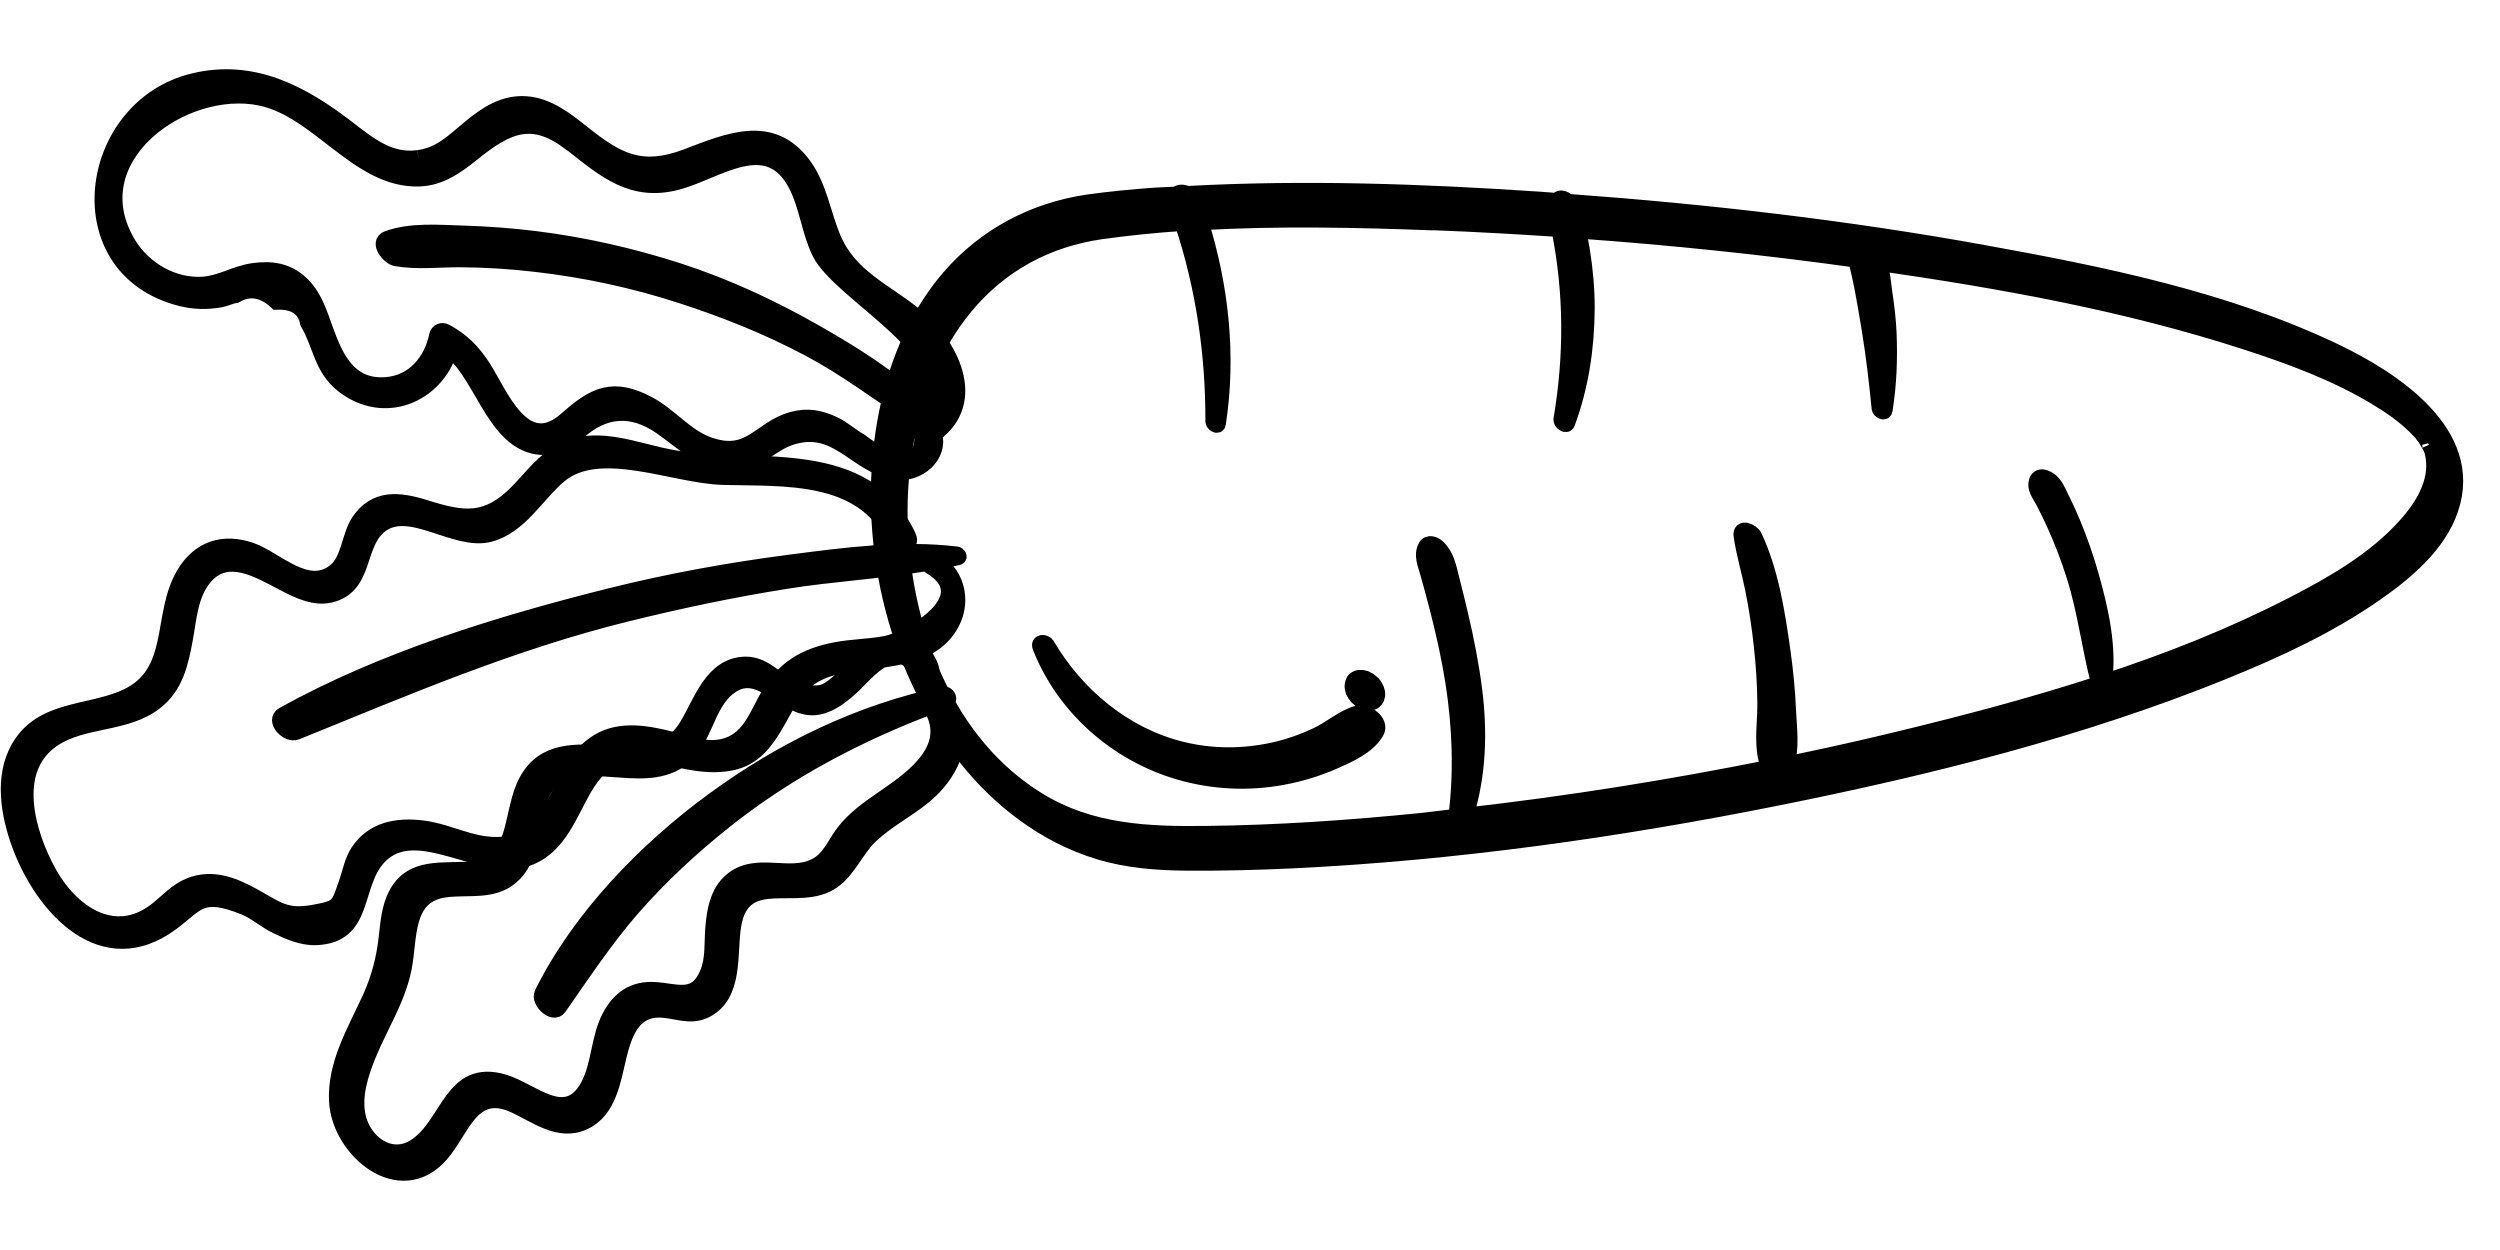 <svg xmlns="http://www.w3.org/2000/svg" width="32" height="16" viewBox="0 0 32 16" fill="none"><path d="M18.347 2.851C18.883 2.871 19.419 2.902 19.954 2.937C20.116 3.744 20.118 4.553 19.98 5.37C19.974 5.407 20.048 5.464 20.065 5.417C20.24 4.943 20.313 4.454 20.316 3.949C20.317 3.703 20.294 3.456 20.256 3.213C20.243 3.126 20.224 3.041 20.207 2.957C21.394 3.042 22.579 3.165 23.757 3.329C23.76 3.364 23.77 3.4 23.78 3.44C23.8 3.525 23.818 3.611 23.835 3.696C23.867 3.862 23.894 4.028 23.922 4.195C23.979 4.537 24.019 4.884 24.053 5.228C24.056 5.261 24.121 5.298 24.129 5.25C24.182 4.918 24.194 4.593 24.18 4.257C24.172 4.085 24.152 3.916 24.126 3.746C24.11 3.636 24.102 3.49 24.056 3.373C25.635 3.6 27.221 3.887 28.74 4.379C29.312 4.564 29.891 4.777 30.408 5.088C30.6 5.203 30.768 5.32 30.918 5.469C30.934 5.485 30.951 5.502 30.966 5.519C30.983 5.537 30.959 5.51 30.988 5.544C31.002 5.561 31.016 5.578 31.029 5.595C31.036 5.603 31.042 5.612 31.048 5.621C31.051 5.624 31.05 5.623 31.051 5.625C31.051 5.625 31.051 5.625 31.051 5.626C31.064 5.646 31.118 5.748 31.093 5.693C31.101 5.711 31.109 5.728 31.116 5.746C31.121 5.758 31.123 5.764 31.124 5.765C31.124 5.767 31.124 5.767 31.126 5.771C31.16 5.889 31.166 6.042 31.11 6.21C31.046 6.404 30.922 6.578 30.786 6.728C30.395 7.164 29.858 7.473 29.343 7.737C28.575 8.133 27.765 8.453 26.939 8.724C27.001 8.287 26.893 7.809 26.776 7.391C26.71 7.154 26.63 6.921 26.535 6.694C26.488 6.58 26.436 6.468 26.381 6.358C26.331 6.256 26.293 6.155 26.18 6.112C26.142 6.097 26.093 6.1 26.073 6.141C26.025 6.241 26.108 6.337 26.154 6.424C26.204 6.52 26.251 6.618 26.296 6.717C26.392 6.929 26.475 7.146 26.545 7.368C26.689 7.821 26.743 8.292 26.862 8.75C26.02 9.024 25.162 9.25 24.311 9.456C23.834 9.572 23.354 9.678 22.872 9.778C22.939 9.574 22.904 9.318 22.894 9.109C22.883 8.853 22.859 8.596 22.823 8.342C22.755 7.854 22.671 7.314 22.459 6.865C22.427 6.797 22.267 6.729 22.286 6.858C22.319 7.089 22.388 7.312 22.434 7.542C22.482 7.782 22.519 8.025 22.545 8.269C22.572 8.509 22.587 8.752 22.59 8.994C22.593 9.229 22.547 9.491 22.604 9.72C22.611 9.748 22.637 9.785 22.669 9.817C21.378 10.077 20.076 10.285 18.767 10.434C18.926 9.921 18.944 9.374 18.877 8.84C18.836 8.511 18.771 8.185 18.695 7.861C18.66 7.711 18.622 7.56 18.584 7.41C18.545 7.259 18.522 7.115 18.407 7.003C18.366 6.962 18.281 6.93 18.246 6.997C18.188 7.107 18.242 7.222 18.273 7.333C18.318 7.492 18.361 7.651 18.402 7.812C18.479 8.114 18.547 8.419 18.596 8.728C18.686 9.302 18.707 9.875 18.636 10.449C18.491 10.465 18.347 10.486 18.202 10.501C17.281 10.594 16.355 10.658 15.429 10.668C14.677 10.677 13.955 10.645 13.295 10.241C12.115 9.519 11.579 8.082 11.525 6.754C11.472 5.445 11.918 3.956 13.13 3.284C13.427 3.12 13.75 3.017 14.084 2.968C14.431 2.919 14.781 2.884 15.132 2.86C15.403 3.676 15.528 4.533 15.525 5.393C15.525 5.427 15.588 5.471 15.595 5.423C15.728 4.558 15.634 3.681 15.376 2.85C16.365 2.795 17.363 2.815 18.347 2.853M15.198 2.478C15.145 2.452 15.085 2.453 15.055 2.485C14.962 2.491 14.869 2.491 14.777 2.498C14.492 2.519 14.206 2.546 13.922 2.586C13.228 2.689 12.61 3.015 12.15 3.546C11.698 4.07 11.439 4.74 11.322 5.416C11.069 6.872 11.425 8.498 12.338 9.671C12.779 10.236 13.369 10.693 14.06 10.904C14.438 11.02 14.822 11.046 15.215 11.049C15.659 11.051 16.103 11.04 16.546 11.019C18.629 10.919 20.707 10.625 22.751 10.216C24.687 9.828 26.631 9.343 28.465 8.6C29.14 8.326 29.815 8.015 30.414 7.596C30.8 7.326 31.215 6.979 31.371 6.518C31.704 5.536 30.615 4.839 29.874 4.487C28.482 3.826 26.915 3.508 25.409 3.235C23.643 2.914 21.857 2.708 20.068 2.578C20.058 2.57 20.052 2.561 20.04 2.553C20.01 2.534 19.971 2.524 19.941 2.55C19.935 2.555 19.929 2.561 19.922 2.566C19.849 2.561 19.775 2.553 19.701 2.549C18.207 2.449 16.698 2.395 15.199 2.477" fill="#1E1E1E" style="fill:#1E1E1E;fill:color(display-p3 0.118 0.118 0.118);fill-opacity:1;"></path><path d="M18.347 2.851C18.883 2.871 19.419 2.902 19.954 2.937C20.116 3.744 20.118 4.553 19.98 5.37C19.974 5.407 20.048 5.464 20.065 5.417C20.24 4.943 20.313 4.454 20.316 3.949C20.317 3.703 20.294 3.456 20.256 3.213C20.243 3.126 20.224 3.041 20.207 2.957C21.394 3.042 22.579 3.165 23.757 3.329C23.76 3.364 23.77 3.4 23.78 3.44C23.8 3.525 23.818 3.611 23.835 3.696C23.867 3.862 23.894 4.028 23.922 4.195C23.979 4.537 24.019 4.884 24.053 5.228C24.056 5.261 24.121 5.298 24.129 5.25C24.182 4.918 24.194 4.593 24.18 4.257C24.172 4.085 24.152 3.916 24.126 3.746C24.11 3.636 24.102 3.49 24.056 3.373C25.635 3.6 27.221 3.887 28.74 4.379C29.312 4.564 29.891 4.777 30.408 5.088C30.6 5.203 30.768 5.32 30.918 5.469C30.934 5.485 30.951 5.502 30.966 5.519C30.983 5.537 30.959 5.51 30.988 5.544C31.002 5.561 31.016 5.578 31.029 5.595C31.036 5.603 31.042 5.612 31.048 5.621C31.051 5.624 31.05 5.623 31.051 5.625C31.051 5.625 31.051 5.625 31.051 5.626C31.064 5.646 31.118 5.748 31.093 5.693C31.101 5.711 31.109 5.728 31.116 5.746C31.121 5.758 31.123 5.764 31.124 5.765C31.124 5.767 31.124 5.767 31.126 5.771C31.16 5.889 31.166 6.042 31.11 6.21C31.046 6.404 30.922 6.578 30.786 6.728C30.395 7.164 29.858 7.473 29.343 7.737C28.575 8.133 27.765 8.453 26.939 8.724C27.001 8.287 26.893 7.809 26.776 7.391C26.71 7.154 26.63 6.921 26.535 6.694C26.488 6.58 26.436 6.468 26.381 6.358C26.331 6.256 26.293 6.155 26.18 6.112C26.142 6.097 26.093 6.1 26.073 6.141C26.025 6.241 26.108 6.337 26.154 6.424C26.204 6.52 26.251 6.618 26.296 6.717C26.392 6.929 26.475 7.146 26.545 7.368C26.689 7.821 26.743 8.292 26.862 8.75C26.02 9.024 25.162 9.25 24.311 9.456C23.834 9.572 23.354 9.678 22.872 9.778C22.939 9.574 22.904 9.318 22.894 9.109C22.883 8.853 22.859 8.596 22.823 8.342C22.755 7.854 22.671 7.314 22.459 6.865C22.427 6.797 22.267 6.729 22.286 6.858C22.319 7.089 22.388 7.312 22.434 7.542C22.482 7.782 22.519 8.025 22.545 8.269C22.572 8.509 22.587 8.752 22.59 8.994C22.593 9.229 22.547 9.491 22.604 9.72C22.611 9.748 22.637 9.785 22.669 9.817C21.378 10.077 20.076 10.285 18.767 10.434C18.926 9.921 18.944 9.374 18.877 8.84C18.836 8.511 18.771 8.185 18.695 7.861C18.66 7.711 18.622 7.56 18.584 7.41C18.545 7.259 18.522 7.115 18.407 7.003C18.366 6.962 18.281 6.93 18.246 6.997C18.188 7.107 18.242 7.222 18.273 7.333C18.318 7.492 18.361 7.651 18.402 7.812C18.479 8.114 18.547 8.419 18.596 8.728C18.686 9.302 18.707 9.875 18.636 10.449C18.491 10.465 18.347 10.486 18.202 10.501C17.281 10.594 16.355 10.658 15.429 10.668C14.677 10.677 13.955 10.645 13.295 10.241C12.115 9.519 11.579 8.082 11.525 6.754C11.472 5.445 11.918 3.956 13.13 3.284C13.427 3.12 13.75 3.017 14.084 2.968C14.431 2.919 14.781 2.884 15.132 2.86C15.403 3.676 15.528 4.533 15.525 5.393C15.525 5.427 15.588 5.471 15.595 5.423C15.728 4.558 15.634 3.681 15.376 2.85C16.365 2.795 17.363 2.815 18.347 2.853M15.198 2.478C15.145 2.452 15.085 2.453 15.055 2.485C14.962 2.491 14.869 2.491 14.777 2.498C14.492 2.519 14.206 2.546 13.922 2.586C13.228 2.689 12.61 3.015 12.15 3.546C11.698 4.07 11.439 4.74 11.322 5.416C11.069 6.872 11.425 8.498 12.338 9.671C12.779 10.236 13.369 10.693 14.06 10.904C14.438 11.02 14.822 11.046 15.215 11.049C15.659 11.051 16.103 11.04 16.546 11.019C18.629 10.919 20.707 10.625 22.751 10.216C24.687 9.828 26.631 9.343 28.465 8.6C29.14 8.326 29.815 8.015 30.414 7.596C30.8 7.326 31.215 6.979 31.371 6.518C31.704 5.536 30.615 4.839 29.874 4.487C28.482 3.826 26.915 3.508 25.409 3.235C23.643 2.914 21.857 2.708 20.068 2.578C20.058 2.57 20.052 2.561 20.04 2.553C20.01 2.534 19.971 2.524 19.941 2.55C19.935 2.555 19.929 2.561 19.922 2.566C19.849 2.561 19.775 2.553 19.701 2.549C18.207 2.449 16.698 2.395 15.199 2.477" stroke="#1E1E1E" style="stroke:#1E1E1E;stroke:color(display-p3 0.118 0.118 0.118);stroke-opacity:1;" stroke-width="0.192" stroke-miterlimit="10"></path><path d="M7.079 5.841C6.9 5.966 6.769 6.144 6.617 6.298C6.229 6.69 5.936 6.65 5.439 6.493C5.107 6.389 4.8 6.357 4.588 6.676C4.469 6.856 4.463 7.165 4.291 7.306C3.937 7.595 3.534 7.152 3.214 7.041C2.86 6.918 2.546 7.016 2.35 7.35C2.036 7.883 2.275 8.619 1.604 8.921C1.128 9.135 0.526 9.056 0.233 9.576C0.025 9.947 0.105 10.419 0.242 10.799C0.544 11.631 1.319 12.466 2.195 11.818C2.533 11.568 2.567 11.392 3.126 11.615C3.271 11.674 3.396 11.789 3.538 11.857C3.692 11.932 3.872 12.01 4.049 12.002C4.694 11.975 4.518 11.324 4.852 10.971C5.339 10.456 6.192 11.226 6.786 10.978C7.162 10.822 7.29 10.422 7.478 10.097C7.985 9.219 8.614 9.908 9.348 9.769C9.555 9.73 9.698 9.619 9.821 9.449C10.093 9.075 10.129 8.704 10.643 8.554C11.126 8.413 11.843 8.521 12.157 8.026C12.341 7.737 12.273 7.368 11.996 7.189C12.086 7.172 12.176 7.159 12.264 7.138C12.293 7.131 12.267 7.094 12.248 7.092C11.543 7.006 10.813 7.104 10.114 7.195C9.339 7.295 8.569 7.435 7.812 7.624C6.397 7.978 4.905 8.435 3.625 9.145C3.489 9.22 3.679 9.422 3.797 9.373C5.194 8.806 6.543 8.227 8.013 7.863C8.689 7.696 9.372 7.551 10.061 7.442C10.658 7.346 11.273 7.314 11.871 7.212C11.876 7.228 11.888 7.242 11.906 7.253C12.573 7.652 11.632 8.178 11.335 8.236C11.122 8.277 10.903 8.275 10.691 8.317C10.296 8.393 10.025 8.556 9.825 8.91C9.679 9.169 9.579 9.484 9.246 9.555C8.995 9.609 8.717 9.484 8.474 9.431C8.148 9.359 7.825 9.335 7.554 9.562C7.328 9.752 7.226 10.044 7.083 10.293C6.884 10.64 6.661 10.859 6.21 10.8C5.935 10.764 5.681 10.629 5.404 10.597C5.081 10.558 4.768 10.614 4.58 10.902C4.502 11.021 4.48 11.165 4.433 11.297C4.326 11.595 4.35 11.617 4.008 11.678C3.662 11.739 3.549 11.636 3.263 11.476C3.001 11.329 2.725 11.214 2.43 11.331C2.256 11.4 2.144 11.534 2 11.647C1.468 12.064 0.915 11.684 0.631 11.174C0.357 10.682 0.105 9.846 0.685 9.462C1.077 9.203 1.612 9.284 1.989 8.99C2.251 8.787 2.316 8.489 2.373 8.18C2.422 7.915 2.436 7.619 2.615 7.399C2.904 7.046 3.312 7.303 3.626 7.466C3.822 7.568 4.045 7.68 4.27 7.607C4.675 7.475 4.576 6.996 4.84 6.752C5.212 6.409 5.816 6.958 6.265 6.842C6.663 6.737 6.868 6.333 7.164 6.086C7.679 5.659 8.624 6.095 9.258 6.111C10.034 6.132 11.037 6.052 11.437 6.892C11.489 7.002 11.698 7.005 11.629 6.861C11.073 5.686 9.694 6.023 8.652 5.862C8.111 5.777 7.582 5.487 7.078 5.841" fill="#1E1E1E" style="fill:#1E1E1E;fill:color(display-p3 0.118 0.118 0.118);fill-opacity:1;"></path><path d="M7.079 5.841C6.9 5.966 6.769 6.144 6.617 6.298C6.229 6.69 5.936 6.65 5.439 6.493C5.107 6.389 4.8 6.357 4.588 6.676C4.469 6.856 4.463 7.165 4.291 7.306C3.937 7.595 3.534 7.152 3.214 7.041C2.86 6.918 2.546 7.016 2.35 7.35C2.036 7.883 2.275 8.619 1.604 8.921C1.128 9.135 0.526 9.056 0.233 9.576C0.025 9.947 0.105 10.419 0.242 10.799C0.544 11.631 1.319 12.466 2.195 11.818C2.533 11.568 2.567 11.392 3.126 11.615C3.271 11.674 3.396 11.789 3.538 11.857C3.692 11.932 3.872 12.01 4.049 12.002C4.694 11.975 4.518 11.324 4.852 10.971C5.339 10.456 6.192 11.226 6.786 10.978C7.162 10.822 7.29 10.422 7.478 10.097C7.985 9.219 8.614 9.908 9.348 9.769C9.555 9.73 9.698 9.619 9.821 9.449C10.093 9.075 10.129 8.704 10.643 8.554C11.126 8.413 11.843 8.521 12.157 8.026C12.341 7.737 12.273 7.368 11.996 7.189C12.086 7.172 12.176 7.159 12.264 7.138C12.293 7.131 12.267 7.094 12.248 7.092C11.543 7.006 10.813 7.104 10.114 7.195C9.339 7.295 8.569 7.435 7.812 7.624C6.397 7.978 4.905 8.435 3.625 9.145C3.489 9.22 3.679 9.422 3.797 9.373C5.194 8.806 6.543 8.227 8.013 7.863C8.689 7.696 9.372 7.551 10.061 7.442C10.658 7.346 11.273 7.314 11.871 7.212C11.876 7.228 11.888 7.242 11.906 7.253C12.573 7.652 11.632 8.178 11.335 8.236C11.122 8.277 10.903 8.275 10.691 8.317C10.296 8.393 10.025 8.556 9.825 8.91C9.679 9.169 9.579 9.484 9.246 9.555C8.995 9.609 8.717 9.484 8.474 9.431C8.148 9.359 7.825 9.335 7.554 9.562C7.328 9.752 7.226 10.044 7.083 10.293C6.884 10.64 6.661 10.859 6.21 10.8C5.935 10.764 5.681 10.629 5.404 10.597C5.081 10.558 4.768 10.614 4.58 10.902C4.502 11.021 4.48 11.165 4.433 11.297C4.326 11.595 4.35 11.617 4.008 11.678C3.662 11.739 3.549 11.636 3.263 11.476C3.001 11.329 2.725 11.214 2.43 11.331C2.256 11.4 2.144 11.534 2 11.647C1.468 12.064 0.915 11.684 0.631 11.174C0.357 10.682 0.105 9.846 0.685 9.462C1.077 9.203 1.612 9.284 1.989 8.99C2.251 8.787 2.316 8.489 2.373 8.18C2.422 7.915 2.436 7.619 2.615 7.399C2.904 7.046 3.312 7.303 3.626 7.466C3.822 7.568 4.045 7.68 4.27 7.607C4.675 7.475 4.576 6.996 4.84 6.752C5.212 6.409 5.816 6.958 6.265 6.842C6.663 6.737 6.868 6.333 7.164 6.086C7.679 5.659 8.624 6.095 9.258 6.111C10.034 6.132 11.037 6.052 11.437 6.892C11.489 7.002 11.698 7.005 11.629 6.861C11.073 5.686 9.694 6.023 8.652 5.862C8.111 5.777 7.582 5.487 7.078 5.841" stroke="#1E1E1E" style="stroke:#1E1E1E;stroke:color(display-p3 0.118 0.118 0.118);stroke-opacity:1;" stroke-width="0.192" stroke-miterlimit="10"></path><path d="M7.323 1.851C7.748 2.187 8.097 2.487 8.672 2.334C9.187 2.197 9.832 1.672 10.19 2.374C10.329 2.646 10.355 2.965 10.491 3.239C10.755 3.772 12.41 4.586 11.786 5.195C11.399 4.824 10.912 4.522 10.463 4.265C9.902 3.943 9.31 3.666 8.694 3.466C8.096 3.272 7.48 3.132 6.856 3.054C6.546 3.015 6.235 2.993 5.924 2.983C5.614 2.974 5.257 2.942 4.961 3.05C4.818 3.101 4.98 3.297 5.066 3.311C5.338 3.359 5.621 3.323 5.895 3.325C6.215 3.327 6.535 3.347 6.853 3.384C7.485 3.456 8.109 3.59 8.714 3.786C9.277 3.968 9.828 4.188 10.352 4.466C10.815 4.711 11.227 5.025 11.662 5.308C11.605 5.386 11.69 5.518 11.8 5.567C11.815 5.911 11.594 5.967 11.131 5.73C11.091 5.701 11.05 5.672 11.01 5.643C10.894 5.578 10.798 5.486 10.677 5.428C10.498 5.344 10.336 5.313 10.143 5.366C9.712 5.485 9.6 5.885 9.057 5.684C8.775 5.579 8.568 5.31 8.303 5.17C7.847 4.928 7.606 5.047 7.25 5.364C6.705 5.85 6.405 5.037 6.184 4.696C6.051 4.492 5.915 4.355 5.703 4.241C5.654 4.215 5.6 4.241 5.589 4.293C5.523 4.619 5.296 4.896 4.944 4.923C4.477 4.96 4.304 4.591 4.175 4.235C4.095 4.015 4.026 3.777 3.845 3.616C3.666 3.457 3.468 3.432 3.238 3.464C3.015 3.495 2.823 3.624 2.593 3.638C2.215 3.661 1.844 3.444 1.649 3.125C0.981 2.027 2.346 1.049 3.336 1.257C4.083 1.414 4.583 2.317 5.367 2.291C5.638 2.281 5.843 2.133 6.046 1.97C6.503 1.601 6.822 1.458 7.322 1.853M5.354 2.017C4.988 2.067 4.729 1.851 4.452 1.639C3.868 1.189 3.237 0.849 2.475 1.034C1.099 1.366 0.808 3.435 2.307 3.821C2.482 3.866 2.646 3.87 2.824 3.838C2.889 3.827 2.951 3.792 3.017 3.783C3.194 3.681 3.368 3.71 3.538 3.868C3.768 3.86 3.901 3.948 3.936 4.13C4.103 4.415 4.111 4.716 4.39 4.934C4.913 5.342 5.578 5.07 5.762 4.483C6.207 4.822 6.349 5.82 7.066 5.722C7.213 5.702 7.308 5.621 7.412 5.527C7.733 5.239 8.087 5.211 8.452 5.462C8.726 5.649 8.985 5.92 9.338 5.94C9.674 5.959 9.839 5.691 10.128 5.6C10.718 5.414 10.941 5.954 11.446 6.042C11.759 6.097 12.046 5.825 11.962 5.56C12.543 5.133 12.169 4.406 11.726 4.043C11.328 3.717 10.873 3.546 10.662 3.034C10.537 2.729 10.488 2.379 10.287 2.108C9.875 1.552 9.315 1.802 8.787 2.002C8.211 2.22 7.907 2.058 7.458 1.699C7.248 1.532 7.017 1.349 6.738 1.328C6.449 1.306 6.225 1.457 6.012 1.632C5.802 1.805 5.64 1.978 5.355 2.017" fill="#1E1E1E" style="fill:#1E1E1E;fill:color(display-p3 0.118 0.118 0.118);fill-opacity:1;"></path><path d="M7.323 1.851C7.748 2.187 8.097 2.487 8.672 2.334C9.187 2.197 9.832 1.672 10.19 2.374C10.329 2.646 10.355 2.965 10.491 3.239C10.755 3.772 12.41 4.586 11.786 5.195C11.399 4.824 10.912 4.522 10.463 4.265C9.902 3.943 9.31 3.666 8.694 3.466C8.096 3.272 7.48 3.132 6.856 3.054C6.546 3.015 6.235 2.993 5.924 2.983C5.614 2.974 5.257 2.942 4.961 3.05C4.818 3.101 4.98 3.297 5.066 3.311C5.338 3.359 5.621 3.323 5.895 3.325C6.215 3.327 6.535 3.347 6.853 3.384C7.485 3.456 8.109 3.59 8.714 3.786C9.277 3.968 9.828 4.188 10.352 4.466C10.815 4.711 11.227 5.025 11.662 5.308C11.605 5.386 11.69 5.518 11.8 5.567C11.815 5.911 11.594 5.967 11.131 5.73C11.091 5.701 11.05 5.672 11.01 5.643C10.894 5.578 10.798 5.486 10.677 5.428C10.498 5.344 10.336 5.313 10.143 5.366C9.712 5.485 9.6 5.885 9.057 5.684C8.775 5.579 8.568 5.31 8.303 5.17C7.847 4.928 7.606 5.047 7.25 5.364C6.705 5.85 6.405 5.037 6.184 4.696C6.051 4.492 5.915 4.355 5.703 4.241C5.654 4.215 5.6 4.241 5.589 4.293C5.523 4.619 5.296 4.896 4.944 4.923C4.477 4.96 4.304 4.591 4.175 4.235C4.095 4.015 4.026 3.777 3.845 3.616C3.666 3.457 3.468 3.432 3.238 3.464C3.015 3.495 2.823 3.624 2.593 3.638C2.215 3.661 1.844 3.444 1.649 3.125C0.981 2.027 2.346 1.049 3.336 1.257C4.083 1.414 4.583 2.317 5.367 2.291C5.638 2.281 5.843 2.133 6.046 1.97C6.503 1.601 6.822 1.458 7.322 1.853M5.354 2.017C4.988 2.067 4.729 1.851 4.452 1.639C3.868 1.189 3.237 0.849 2.475 1.034C1.099 1.366 0.808 3.435 2.307 3.821C2.482 3.866 2.646 3.87 2.824 3.838C2.889 3.827 2.951 3.792 3.017 3.783C3.194 3.681 3.368 3.71 3.538 3.868C3.768 3.86 3.901 3.948 3.936 4.13C4.103 4.415 4.111 4.716 4.39 4.934C4.913 5.342 5.578 5.07 5.762 4.483C6.207 4.822 6.349 5.82 7.066 5.722C7.213 5.702 7.308 5.621 7.412 5.527C7.733 5.239 8.087 5.211 8.452 5.462C8.726 5.649 8.985 5.92 9.338 5.94C9.674 5.959 9.839 5.691 10.128 5.6C10.718 5.414 10.941 5.954 11.446 6.042C11.759 6.097 12.046 5.825 11.962 5.56C12.543 5.133 12.169 4.406 11.726 4.043C11.328 3.717 10.873 3.546 10.662 3.034C10.537 2.729 10.488 2.379 10.287 2.108C9.875 1.552 9.315 1.802 8.787 2.002C8.211 2.22 7.907 2.058 7.458 1.699C7.248 1.532 7.017 1.349 6.738 1.328C6.449 1.306 6.225 1.457 6.012 1.632C5.802 1.805 5.64 1.978 5.355 2.017" stroke="#1E1E1E" style="stroke:#1E1E1E;stroke:color(display-p3 0.118 0.118 0.118);stroke-opacity:1;" stroke-width="0.192" stroke-miterlimit="10"></path><path d="M10.878 8.587C10.781 8.677 10.64 8.839 10.508 8.863C10.278 8.903 10.054 8.759 9.882 8.634C9.778 8.558 9.671 8.498 9.537 8.501C9.114 8.511 8.972 8.985 8.795 9.281C8.31 10.099 7.094 9.136 6.699 10.076C6.528 10.482 6.608 11.069 6.033 11.121C5.668 11.154 5.266 11.062 5.065 11.452C4.983 11.611 4.966 11.794 4.947 11.969C4.917 12.255 4.852 12.514 4.733 12.776C4.541 13.197 4.281 13.62 4.308 14.101C4.343 14.728 5.116 15.375 5.641 14.786C5.919 14.473 6.034 13.907 6.571 14.145C6.857 14.272 7.152 14.519 7.48 14.365C7.798 14.216 7.851 13.823 7.924 13.522C7.993 13.238 8.099 12.926 8.44 12.929C8.641 12.931 8.827 13.033 9.024 12.938C9.427 12.745 9.332 12.198 9.392 11.844C9.514 11.115 10.228 11.588 10.662 11.279C10.867 11.133 10.961 10.878 11.14 10.705C11.346 10.507 11.605 10.378 11.826 10.197C12.16 9.924 12.379 9.497 12.173 9.083C12.15 9.037 12.102 9.006 12.054 8.992C12.079 8.983 12.102 8.972 12.127 8.963C12.171 8.948 12.12 8.875 12.085 8.882C11.006 9.11 10.017 9.589 9.129 10.24C8.262 10.873 7.416 11.746 6.936 12.715C6.885 12.817 7.083 13.005 7.157 12.899C7.461 12.465 7.75 12.025 8.099 11.625C8.458 11.215 8.857 10.846 9.282 10.508C10.076 9.876 10.979 9.4 11.926 9.043C11.925 9.06 11.929 9.08 11.941 9.106C12.199 9.622 11.626 9.993 11.271 10.238C11.104 10.354 10.942 10.471 10.812 10.631C10.705 10.762 10.638 10.943 10.499 11.043C10.175 11.276 9.751 11.014 9.418 11.225C9.191 11.368 9.141 11.643 9.123 11.89C9.109 12.078 9.128 12.277 9.053 12.456C8.908 12.807 8.673 12.685 8.384 12.666C8.112 12.648 7.926 12.776 7.8 13.015C7.654 13.294 7.672 13.628 7.522 13.903C7.244 14.411 6.816 13.957 6.452 13.848C5.774 13.646 5.745 14.391 5.315 14.671C4.996 14.879 4.652 14.616 4.584 14.283C4.53 14.021 4.62 13.746 4.717 13.506C4.869 13.134 5.093 12.795 5.173 12.397C5.252 12.007 5.176 11.465 5.693 11.392C6.008 11.347 6.343 11.442 6.589 11.183C6.76 11.003 6.789 10.744 6.84 10.512C6.88 10.328 6.918 10.121 7.065 9.985C7.266 9.798 7.557 9.832 7.806 9.848C8.108 9.867 8.441 9.914 8.705 9.731C9.033 9.503 9.03 9.02 9.343 8.792C9.751 8.494 10.05 9.133 10.473 9.053C10.646 9.02 10.795 8.896 10.92 8.78C10.972 8.732 11.018 8.677 11.07 8.63C11.14 8.558 11.217 8.496 11.301 8.441C11.486 8.316 11.655 8.399 11.807 8.689C11.789 8.744 11.89 8.822 11.911 8.76C11.982 8.554 11.873 8.377 11.681 8.286C11.368 8.136 11.095 8.385 10.877 8.586" fill="#1E1E1E" style="fill:#1E1E1E;fill:color(display-p3 0.118 0.118 0.118);fill-opacity:1;"></path><path d="M10.878 8.587C10.781 8.677 10.64 8.839 10.508 8.863C10.278 8.903 10.054 8.759 9.882 8.634C9.778 8.558 9.671 8.498 9.537 8.501C9.114 8.511 8.972 8.985 8.795 9.281C8.31 10.099 7.094 9.136 6.699 10.076C6.528 10.482 6.608 11.069 6.033 11.121C5.668 11.154 5.266 11.062 5.065 11.452C4.983 11.611 4.966 11.794 4.947 11.969C4.917 12.255 4.852 12.514 4.733 12.776C4.541 13.197 4.281 13.62 4.308 14.101C4.343 14.728 5.116 15.375 5.641 14.786C5.919 14.473 6.034 13.907 6.571 14.145C6.857 14.272 7.152 14.519 7.48 14.365C7.798 14.216 7.851 13.823 7.924 13.522C7.993 13.238 8.099 12.926 8.44 12.929C8.641 12.931 8.827 13.033 9.024 12.938C9.427 12.745 9.332 12.198 9.392 11.844C9.514 11.115 10.228 11.588 10.662 11.279C10.867 11.133 10.961 10.878 11.14 10.705C11.346 10.507 11.605 10.378 11.826 10.197C12.16 9.924 12.379 9.497 12.173 9.083C12.15 9.037 12.102 9.006 12.054 8.992C12.079 8.983 12.102 8.972 12.127 8.963C12.171 8.948 12.12 8.875 12.085 8.882C11.006 9.11 10.017 9.589 9.129 10.24C8.262 10.873 7.416 11.746 6.936 12.715C6.885 12.817 7.083 13.005 7.157 12.899C7.461 12.465 7.75 12.025 8.099 11.625C8.458 11.215 8.857 10.846 9.282 10.508C10.076 9.876 10.979 9.4 11.926 9.043C11.925 9.06 11.929 9.08 11.941 9.106C12.199 9.622 11.626 9.993 11.271 10.238C11.104 10.354 10.942 10.471 10.812 10.631C10.705 10.762 10.638 10.943 10.499 11.043C10.175 11.276 9.751 11.014 9.418 11.225C9.191 11.368 9.141 11.643 9.123 11.89C9.109 12.078 9.128 12.277 9.053 12.456C8.908 12.807 8.673 12.685 8.384 12.666C8.112 12.648 7.926 12.776 7.8 13.015C7.654 13.294 7.672 13.628 7.522 13.903C7.244 14.411 6.816 13.957 6.452 13.848C5.774 13.646 5.745 14.391 5.315 14.671C4.996 14.879 4.652 14.616 4.584 14.283C4.53 14.021 4.62 13.746 4.717 13.506C4.869 13.134 5.093 12.795 5.173 12.397C5.252 12.007 5.176 11.465 5.693 11.392C6.008 11.347 6.343 11.442 6.589 11.183C6.76 11.003 6.789 10.744 6.84 10.512C6.88 10.328 6.918 10.121 7.065 9.985C7.266 9.798 7.557 9.832 7.806 9.848C8.108 9.867 8.441 9.914 8.705 9.731C9.033 9.503 9.03 9.02 9.343 8.792C9.751 8.494 10.05 9.133 10.473 9.053C10.646 9.02 10.795 8.896 10.92 8.78C10.972 8.732 11.018 8.677 11.07 8.63C11.14 8.558 11.217 8.496 11.301 8.441C11.486 8.316 11.655 8.399 11.807 8.689C11.789 8.744 11.89 8.822 11.911 8.76C11.982 8.554 11.873 8.377 11.681 8.286C11.368 8.136 11.095 8.385 10.877 8.586" stroke="#1E1E1E" style="stroke:#1E1E1E;stroke:color(display-p3 0.118 0.118 0.118);stroke-opacity:1;" stroke-width="0.192" stroke-miterlimit="10"></path><path d="M13.311 8.281C13.614 9.056 14.292 9.651 15.088 9.884C15.518 10.01 15.978 10.034 16.418 9.951C16.646 9.909 16.87 9.841 17.082 9.747C17.274 9.662 17.508 9.559 17.619 9.373C17.698 9.24 17.49 9.095 17.376 9.127C17.193 9.177 17.03 9.324 16.857 9.406C16.683 9.488 16.499 9.554 16.311 9.596C15.921 9.684 15.514 9.685 15.126 9.589C14.395 9.409 13.784 8.899 13.406 8.257C13.378 8.208 13.283 8.21 13.311 8.281Z" fill="#1E1E1E" stroke="#1E1E1E" style="fill:#1E1E1E;fill:color(display-p3 0.118 0.118 0.118);fill-opacity:1;stroke:#1E1E1E;stroke:color(display-p3 0.118 0.118 0.118);stroke-opacity:1;" stroke-width="0.192" stroke-miterlimit="10"></path><path d="M17.368 8.68C17.368 8.68 17.367 8.68 17.366 8.68C17.366 8.68 17.365 8.68 17.364 8.681C17.345 8.69 17.325 8.704 17.318 8.726C17.318 8.726 17.318 8.727 17.317 8.728C17.317 8.728 17.317 8.729 17.317 8.729C17.317 8.729 17.317 8.729 17.317 8.73C17.314 8.742 17.311 8.754 17.308 8.766C17.305 8.78 17.306 8.794 17.309 8.808C17.313 8.822 17.317 8.836 17.32 8.85C17.328 8.864 17.335 8.877 17.342 8.891C17.356 8.913 17.373 8.932 17.393 8.947C17.405 8.959 17.418 8.968 17.433 8.974C17.446 8.983 17.46 8.989 17.475 8.992C17.488 8.997 17.502 9 17.517 8.999C17.53 9.001 17.543 9 17.555 8.995C17.574 8.992 17.59 8.984 17.603 8.969C17.61 8.959 17.617 8.95 17.624 8.939C17.628 8.927 17.631 8.915 17.634 8.903L17.633 8.863C17.629 8.849 17.625 8.835 17.621 8.821C17.614 8.807 17.607 8.793 17.599 8.779C17.586 8.757 17.569 8.739 17.548 8.724C17.537 8.711 17.523 8.703 17.508 8.696C17.489 8.684 17.468 8.676 17.446 8.673C17.439 8.671 17.432 8.671 17.425 8.671C17.405 8.669 17.386 8.671 17.368 8.68" fill="#1E1E1E" style="fill:#1E1E1E;fill:color(display-p3 0.118 0.118 0.118);fill-opacity:1;"></path><path d="M17.368 8.68C17.368 8.68 17.367 8.68 17.366 8.68C17.366 8.68 17.365 8.68 17.364 8.681C17.345 8.69 17.325 8.704 17.318 8.726C17.318 8.726 17.318 8.727 17.317 8.728C17.317 8.728 17.317 8.729 17.317 8.729C17.317 8.729 17.317 8.729 17.317 8.73C17.314 8.742 17.311 8.754 17.308 8.766C17.305 8.78 17.306 8.794 17.309 8.808C17.313 8.822 17.317 8.836 17.32 8.85C17.328 8.864 17.335 8.877 17.342 8.891C17.356 8.913 17.373 8.932 17.393 8.947C17.405 8.959 17.418 8.968 17.433 8.974C17.446 8.983 17.46 8.989 17.475 8.992C17.488 8.997 17.502 9 17.517 8.999C17.53 9.001 17.543 9 17.555 8.995C17.574 8.992 17.59 8.984 17.603 8.969C17.61 8.959 17.617 8.95 17.624 8.939C17.628 8.927 17.631 8.915 17.634 8.903L17.633 8.863C17.629 8.849 17.625 8.835 17.621 8.821C17.614 8.807 17.607 8.793 17.599 8.779C17.586 8.757 17.569 8.739 17.548 8.724C17.537 8.711 17.523 8.703 17.508 8.696C17.489 8.684 17.468 8.676 17.446 8.673C17.439 8.671 17.432 8.671 17.425 8.671C17.405 8.669 17.386 8.671 17.368 8.68" stroke="#1E1E1E" style="stroke:#1E1E1E;stroke:color(display-p3 0.118 0.118 0.118);stroke-opacity:1;" stroke-width="0.192" stroke-miterlimit="10"></path></svg>